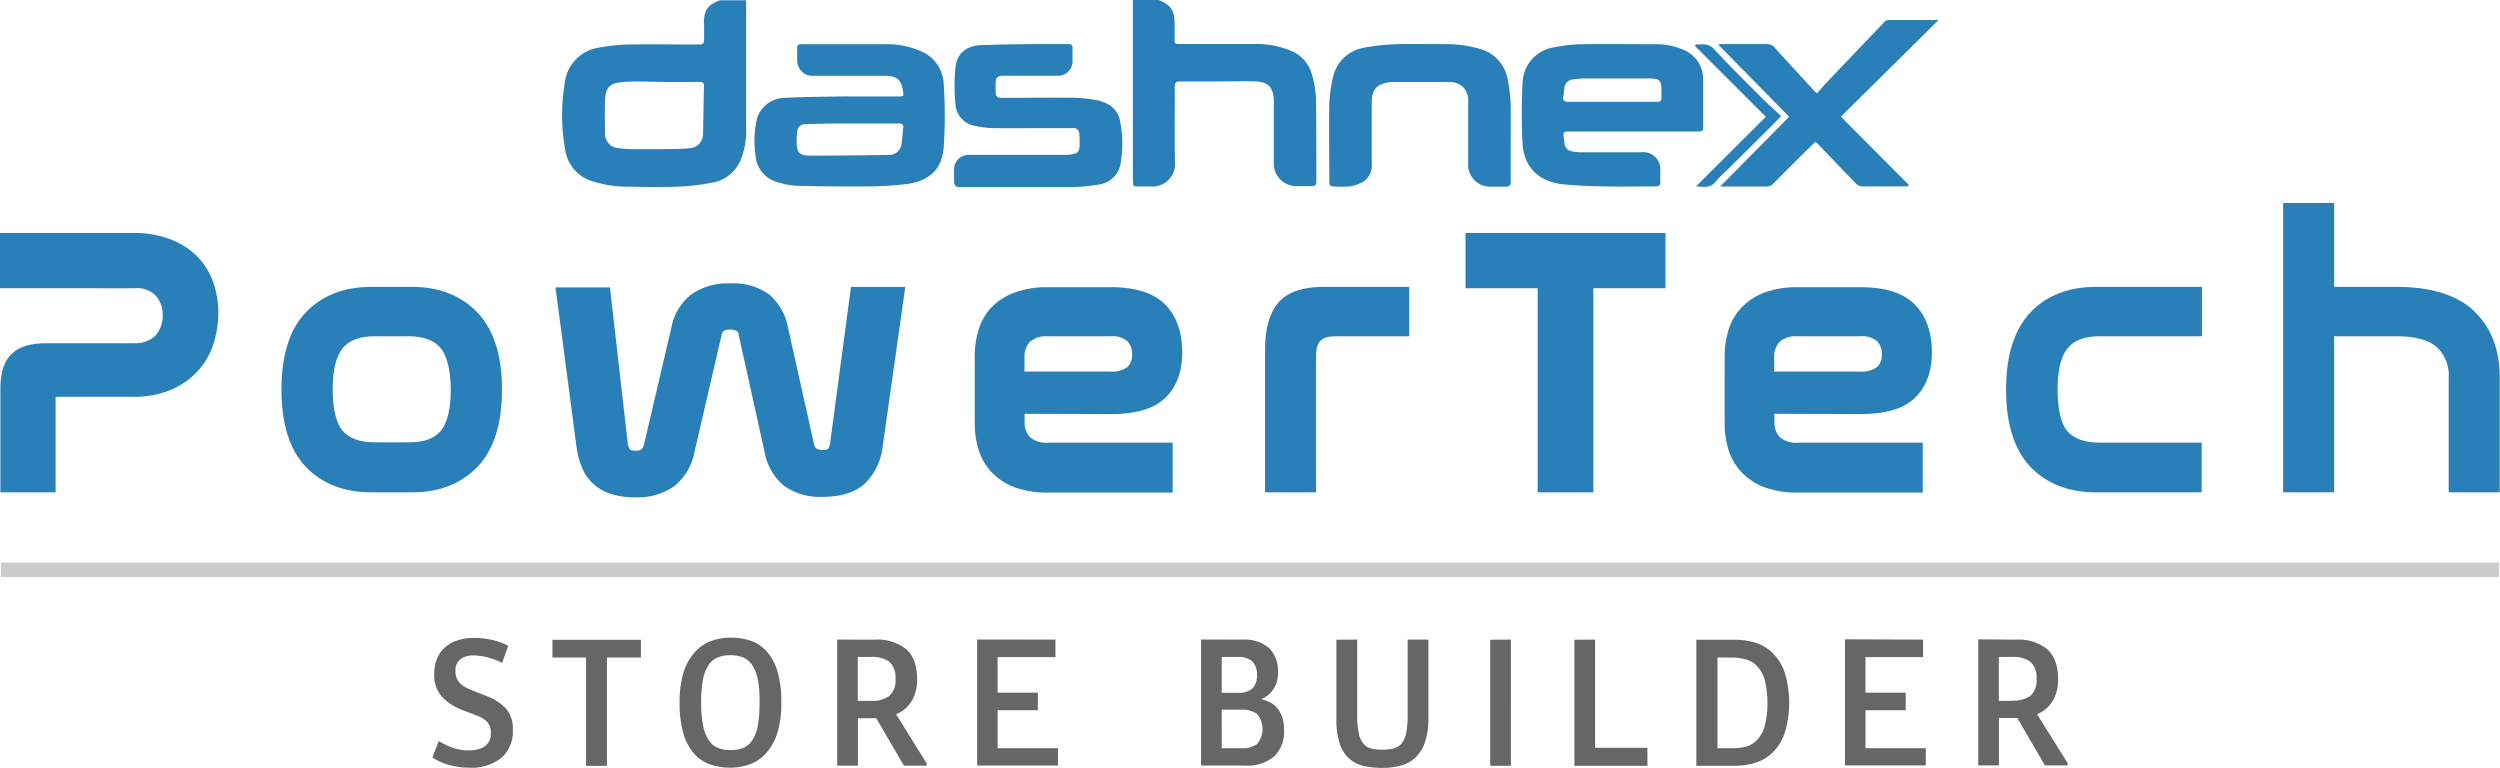 <svg id="Layer_1" data-name="Layer 1" xmlns="http://www.w3.org/2000/svg" viewBox="0 0 441.05 135.43"><defs><style>.cls-1{fill:#297fb8;}.cls-2{fill:#666;}.cls-3{fill:#ccc;}</style></defs><title>dnpt-store-builder-new1</title><path class="cls-1" d="M34.89,45.34a13.36,13.36,0,0,0-4.73-3.09,18,18,0,0,0-6.73-1.15H0v9.75H23.75a4.63,4.63,0,0,1,3.75,1.34,5.07,5.07,0,0,1,1.21,3.42,6,6,0,0,1-.3,1.9,4.81,4.81,0,0,1-.87,1.55A4.17,4.17,0,0,1,26,60.14a5.85,5.85,0,0,1-2.35.42H8c-2.69,0-4.71.65-6,1.93S.07,65.81.07,68.54V86.86H9.81V70H23.43a16.78,16.78,0,0,0,6.94-1.32,13.7,13.7,0,0,0,4.72-3.44,13,13,0,0,0,2.64-4.79,18.11,18.11,0,0,0,.79-5.22,16.6,16.6,0,0,0-.86-5.31,12.08,12.08,0,0,0-2.77-4.57"/><path class="cls-1" d="M79.52,68.74h0c0,3.43-.6,5.89-1.78,7.3s-3.06,2-5.69,2H66.17c-2.64,0-4.55-.69-5.69-2s-1.79-3.87-1.79-7.3.6-5.91,1.79-7.34,3.06-2.08,5.69-2.08h5.88c2.63,0,4.54.7,5.68,2.08s1.79,3.9,1.79,7.34M72.7,50.61H65.52c-4.85,0-8.75,1.52-11.6,4.53s-4.27,7.57-4.27,13.6,1.44,10.6,4.27,13.59,6.75,4.53,11.6,4.53H72.7c4.8,0,8.69-1.52,11.56-4.53s4.3-7.56,4.3-13.59-1.44-10.55-4.3-13.57S77.5,50.61,72.7,50.61Z"/><path class="cls-1" d="M146.45,78.18a2,2,0,0,1-.37,1c-.06.06-.27.21-.91.21-1.23,0-1.44-.53-1.55-1L139,57.71A10.07,10.07,0,0,0,135.76,52a10.64,10.64,0,0,0-6.88-2,11.18,11.18,0,0,0-7,2,9.67,9.67,0,0,0-3.43,5.77l-4.83,20.64a1.83,1.83,0,0,1-.49.88,1.57,1.57,0,0,1-1,.22c-.71,0-.95-.16-1-.24a1.85,1.85,0,0,1-.37-1l-3.15-27.57H98l3.72,28.24a15.22,15.22,0,0,0,.91,3.44,8.22,8.22,0,0,0,1.89,2.85,8.39,8.39,0,0,0,3.1,1.86,13.51,13.51,0,0,0,4.39.64,11.19,11.19,0,0,0,7-2,10.1,10.1,0,0,0,3.49-5.9L127.33,59c.07-.32.19-.86,1.48-.86a2.23,2.23,0,0,1,1.13.25.78.78,0,0,1,.36.6l4.59,20.75a10.05,10.05,0,0,0,3.35,5.91,10.82,10.82,0,0,0,6.87,2c3.37,0,5.93-.83,7.6-2.47a10.86,10.86,0,0,0,3-6.33l4-28.23h-9.58Z"/><path class="cls-1" d="M184.93,59.32h11a4.08,4.08,0,0,1,2.94.86,3.15,3.15,0,0,1,.85,2.35,2.89,2.89,0,0,1-.81,2.21,4.66,4.66,0,0,1-3.17.8h-15V63a3.82,3.82,0,0,1,.93-2.66,4.22,4.22,0,0,1,3.24-1m11,13.71c4.51,0,7.67-.93,9.66-2.85s3-4.61,3-8c0-3.59-1-6.44-3-8.47s-5.22-3.06-9.55-3.06H184.93a16.49,16.49,0,0,0-5.83.91A10.8,10.8,0,0,0,175,54.14a10,10,0,0,0-2.35,4,16,16,0,0,0-.69,4.78V74.55a16,16,0,0,0,.69,4.82,10.13,10.13,0,0,0,2.35,4A11,11,0,0,0,179.1,86a16.69,16.69,0,0,0,5.83.9h21.95V78.09H184.93a4.29,4.29,0,0,1-3.25-1,3.81,3.81,0,0,1-.92-2.68V73Z"/><path class="cls-1" d="M225.55,53.36c-1.57,1.79-2.37,4.57-2.37,8.26V86.86h9V62.66c0-2.34,1-3.34,3.34-3.34h13.09V50.61H233.49c-3.67,0-6.34.92-7.94,2.75"/><polygon class="cls-1" points="258.55 50.85 271.28 50.85 271.28 86.86 281.1 86.86 281.1 50.85 293.83 50.85 293.83 41.1 258.55 41.1 258.55 50.85"/><path class="cls-1" d="M317.21,59.32h11a4.07,4.07,0,0,1,2.93.86,3.15,3.15,0,0,1,.85,2.35,2.89,2.89,0,0,1-.81,2.21,4.66,4.66,0,0,1-3.17.8H313V63a3.82,3.82,0,0,1,.93-2.66,4.22,4.22,0,0,1,3.24-1m11,13.71c4.5,0,7.66-.93,9.65-2.85s3-4.61,3-8c0-3.59-1-6.44-3-8.47s-5.22-3.06-9.55-3.06H317.21a16.49,16.49,0,0,0-5.83.91,10.8,10.8,0,0,0-4.08,2.62,10,10,0,0,0-2.35,4,16,16,0,0,0-.69,4.78V74.55a16,16,0,0,0,.69,4.82,10.13,10.13,0,0,0,2.35,4A11,11,0,0,0,311.38,86a16.73,16.73,0,0,0,5.83.9h22V78.09h-22a4.29,4.29,0,0,1-3.25-1,3.81,3.81,0,0,1-.92-2.68V73Z"/><path class="cls-1" d="M358.18,55.14c-2.83,3-4.27,7.57-4.27,13.6s1.44,10.6,4.27,13.59,6.75,4.53,11.6,4.53h18.64V78.09h-18c-2.63,0-4.54-.69-5.68-2S363,72.17,363,68.74s.6-5.91,1.79-7.34,3.06-2.08,5.68-2.08h18V50.61H369.78c-4.85,0-8.76,1.52-11.6,4.53"/><path class="cls-1" d="M436.44,54.83c-3-2.8-7.63-4.22-13.65-4.22h-11V35.8h-9V86.86h9V59.32h11c3.29,0,5.69.65,7.12,1.93A6.77,6.77,0,0,1,432,66.6V86.86h9V66.6c0-5-1.55-8.94-4.61-11.77"/><path class="cls-1" d="M179.64,32.91h0c2.37,0,4.74,0,7.11,0-2.37,0-4.74,0-7.11,0"/><path class="cls-1" d="M150.89,21.78h0c-.75,0-1.51,0-2.26,0,.75,0,1.51,0,2.26,0"/><path class="cls-1" d="M124.19,15.23h0c-.07,2.76-.08,5.53-.16,8.29a2.49,2.49,0,0,1-2.43,2.63c-1.5.14-3,.15-4.54.17q-2.79,0-5.58,0a17.54,17.54,0,0,1-2.41-.2,2.52,2.52,0,0,1-2.34-2.66c0-1.86-.07-3.72,0-5.58.06-2.68,1-3.28,3.49-3.43,2.2-.15,4.41,0,6.61,0v0c2.18,0,4.36,0,6.54,0,.64,0,.87.2.85.85m0-11c0,.89,0,1.77,0,2.65,0,.73-.24.91-.93.9-4.12,0-8.23-.06-12.35,0a31.69,31.69,0,0,0-5.31.56,7.09,7.09,0,0,0-6,6.26,34.47,34.47,0,0,0,.11,11.9,6.8,6.8,0,0,0,4.61,5.36,20.59,20.59,0,0,0,6.65,1c2.84.07,5.69.1,8.52,0a37.87,37.87,0,0,0,6.11-.71,6.66,6.66,0,0,0,5-3.88,13.79,13.79,0,0,0,1-5.87c0-7.48,0-15,0-22.42H127C124.79.89,124.18,1.82,124.18,4.25Z"/><path class="cls-1" d="M199.91,31.9c0,1,0,1,1,1,.69,0,1.37,0,2.06,0a4,4,0,0,0,4.33-4.31c-.13-4.43,0-8.87-.05-13.3,0-.72.23-.93.93-.92,2.23,0,4.46,0,6.69,0s4.37-.09,6.54,0,3.22.82,3.32,3.31c0,.74,0,1.47,0,2.21,0,2.89,0,5.78,0,8.67a4,4,0,0,0,4.26,4.28c.79,0,1.57,0,2.36,0s.88-.22.88-.89c0-4.88,0-9.76-.06-14.63a17.84,17.84,0,0,0-.78-4.38,6.21,6.21,0,0,0-3.7-4,15.9,15.9,0,0,0-6.31-1.18c-4.38,0-8.77,0-13.15,0-1,0-1,0-1-1V4.26c0-2.41-.63-3.36-2.81-4.26h-4.56q0,6.29,0,12.57V31.9"/><path class="cls-1" d="M159.34,22.64h0c-.11.92-.13,1.85-.3,2.76a2.17,2.17,0,0,1-2.24,1.93c-4.68.07-9.35.13-14,.12-1.75,0-2.25-.61-2.25-2.36a11.85,11.85,0,0,1,.11-1.89,1.34,1.34,0,0,1,1.45-1.29c1.93-.08,3.86-.1,5.79-.13h.75c.75,0,1.51,0,2.26,0h7.56c.66,0,1,.17.89.87m3.18-13.59A15.21,15.21,0,0,0,156,7.8c-4.77,0-9.55,0-14.33,0h-.22c-.59-.06-.85.16-.82.79s0,1.47,0,2.2A3.35,3.35,0,0,0,141,12a2.58,2.58,0,0,0,2.5,1.37H156c2.22,0,3,.64,3.31,2.7.14.86.08.95-.78.95h-9V17c-3.67.07-7.34.07-11,.26A5.18,5.18,0,0,0,133.52,21a17.83,17.83,0,0,0-.24,6.35,5.32,5.32,0,0,0,4.28,4.9,13.07,13.07,0,0,0,3.1.53c4,.09,7.93.15,11.9.11a60.69,60.69,0,0,0,7.39-.42c4.14-.55,6.25-2.69,6.54-6.53a82.83,82.83,0,0,0,0-11.14A6.54,6.54,0,0,0,162.52,9.05Z"/><path class="cls-1" d="M194.29,17.84a23.43,23.43,0,0,0-4.56-.58c-4.07-.08-8.14,0-12.21,0-1.87,0-1.87,0-1.87-1.83V15c0-1.39.25-1.64,1.62-1.64,3,0,6.07,0,9.11,0a2.57,2.57,0,0,0,2.83-2.83c0-.69,0-1.37,0-2.06,0-.49-.17-.71-.68-.7-5.14,0-10.29,0-15.43.19-2.38.1-4.22,1.22-4.54,3.89a32.94,32.94,0,0,0,0,6.51,4.11,4.11,0,0,0,3.49,3.85,16.24,16.24,0,0,0,3.11.39c3.28.05,6.57,0,9.85,0h4.27a1,1,0,0,1,1.13,1c.05.61.07,1.22.06,1.84,0,1.31-.31,1.64-1.58,1.82a8,8,0,0,1-1.1.06H171A2.56,2.56,0,0,0,168.32,30c0,.66,0,1.33,0,2s.25,1,1,1l2.59,0h7.78c2.37,0,4.74,0,7.11,0l2.37,0a32.89,32.89,0,0,0,4.53-.42,4.49,4.49,0,0,0,4-3.75,20,20,0,0,0-.07-7.31,4.25,4.25,0,0,0-3.29-3.57"/><path class="cls-1" d="M266.55,20.18c0,1.54,0,3.09,0,4.63,0,2.4,0,4.8,0,7.2,0-2.4,0-4.8,0-7.2,0-1.54,0-3.09,0-4.63"/><path class="cls-1" d="M275.82,17h0c.07-.53.1-1.07.2-1.6A1.65,1.65,0,0,1,277.57,14c.63-.07,1.26-.15,1.9-.16H291.3c1.44.05,1.8.43,1.81,1.88,0,.46,0,.93,0,1.39.06.64-.19.86-.83.85h-2c-2,0-3.93,0-5.9,0s-3.85,0-5.78,0l-1.93,0c-.73,0-1-.25-.89-.94m.92,6.19h11.4c3.84,0,7.69,0,11.54,0,.49,0,.84-.05.83-.7,0-2.81,0-5.63,0-8.45a5.54,5.54,0,0,0-3.2-5.15,12.16,12.16,0,0,0-5.41-1.11c-4.29,0-8.58-.06-12.86,0a26.87,26.87,0,0,0-4.73.53,6.54,6.54,0,0,0-5.66,6.33,99.38,99.38,0,0,0,0,10.64c.22,4.11,2.8,6.71,6.92,7.18,2.49.29,5,.35,7.54.41,3,.06,6,0,9,0,.63,0,.89-.19.84-.84s0-1.28,0-1.92a3,3,0,0,0-3.3-3.27H278.68a7.76,7.76,0,0,1-1.45-.17A1.6,1.6,0,0,1,276,25.27c0-.36-.11-.73-.13-1.09C275.77,23.3,275.85,23.21,276.74,23.21Z"/><path class="cls-1" d="M288.14,23.21h0c3.84,0,7.69,0,11.54,0-3.85,0-7.7,0-11.54,0"/><path class="cls-1" d="M341.56,3.53c-2.8,0-5.59,0-8.38,0a1.16,1.16,0,0,0-.75.36q-5.16,5.39-10.28,10.78c-.55.58-1.06,1.19-1.59,1.79a3.17,3.17,0,0,0-.29-.22c-2.39-2.6-4.78-5.18-7.14-7.79a1.79,1.79,0,0,0-1.45-.68c-2.55,0-5.1,0-7.65,0-.23,0-.47,0-.7,0l-.11.19L315.64,20.6,303.47,32.91c.21,0,.45,0,.68,0,2.48,0,5,0,7.43,0a1.68,1.68,0,0,0,1.29-.54q2.19-2.22,4.41-4.42c1-1,2-1.95,3-2.95.23.21.39.35.54.5,2.22,2.32,4.42,4.65,6.66,6.94a1.74,1.74,0,0,0,1.07.44c2.48,0,4.95,0,7.43,0,.23,0,.46,0,.69-.05a1.74,1.74,0,0,1,.1-.19l-12-12.06c5.77-5.7,11.44-11.31,17.18-17a3,3,0,0,0-.4-.12"/><path class="cls-1" d="M266.53,24.81c0-1.54,0-3.09,0-4.63,0-.51,0-1,0-1.54a29.68,29.68,0,0,0-.57-4.79A6.76,6.76,0,0,0,261,8.61a20.05,20.05,0,0,0-6-.82c-2.79,0-5.59-.07-8.38,0a36.45,36.45,0,0,0-5.81.6,6.72,6.72,0,0,0-5.65,5.3,23.63,23.63,0,0,0-.64,4.56c-.08,4.63,0,9.26,0,13.89,0,.52.18.77.72.75a20.57,20.57,0,0,0,2.94,0,6.66,6.66,0,0,0,2.48-.93,3.41,3.41,0,0,0,1.34-3.1c0-3.55,0-7.11,0-10.66,0-1.31.21-2.71,1.69-3.31a5.58,5.58,0,0,1,1.92-.43c3.31,0,6.61,0,9.92,0a3.64,3.64,0,0,1,2.58.89,3.6,3.6,0,0,1,.91,2.78c0,3.6,0,7.2,0,10.8a3.84,3.84,0,0,0,3.91,4c.91,0,1.81,0,2.72,0,.68,0,.88-.25.87-.91,0-2.4,0-4.8,0-7.2"/><path class="cls-1" d="M312.13,22.63c.68-.68,1.35-1.38,2.09-2.14-1.33-1.26-2.6-2.4-3.8-3.61-2.69-2.7-5.42-5.39-8-8.19-1-1.11-2.09-.85-3.22-.84-.06.09-.12.18-.17.27l12.5,12.48L299.21,32.88c1.38.09,2.63.35,3.55-.93a16.22,16.22,0,0,1,1.7-1.72q3.84-3.8,7.67-7.6"/><path class="cls-1" d="M284.42,17.94c-1.93,0-3.85,0-5.78,0,1.93,0,3.85,0,5.78,0s3.93,0,5.9,0c-2,0-3.93,0-5.9,0"/><path class="cls-2" d="M355,123.65h-2.37V115.9H355a5.06,5.06,0,0,1,3.21.86,3.72,3.72,0,0,1,1.07,3,3.67,3.67,0,0,1-1.07,3,5.13,5.13,0,0,1-3.21.84m-6-10.81v22.24h3.65v-8.36h3.24l4.88,8.36h4v-.41L359.37,126a5.61,5.61,0,0,0,2.72-2.26,7.28,7.28,0,0,0,1-3.94q0-3.57-1.93-5.27a8,8,0,0,0-5.47-1.68Zm-23.51,0v22.24h14.26V132H329.11v-6.71h7.1V122.2h-7.1v-6.27h10.16v-3.09ZM305.33,132H303v-16h2.37a9.89,9.89,0,0,1,2.64.33,4.41,4.41,0,0,1,2,1.21,6.14,6.14,0,0,1,1.33,2.44,17.33,17.33,0,0,1,0,8.1,6.14,6.14,0,0,1-1.33,2.44,4.41,4.41,0,0,1-2,1.21A10.32,10.32,0,0,1,305.33,132Zm-6.06-19.14v22.24H306a12.29,12.29,0,0,0,3.67-.53,7.57,7.57,0,0,0,3.06-1.81,8.91,8.91,0,0,0,2.12-3.42,18.39,18.39,0,0,0,0-10.73,9,9,0,0,0-2.12-3.41,7.57,7.57,0,0,0-3.06-1.81,12.29,12.29,0,0,0-3.67-.53Zm-21.51,0v22.24h12.88v-3.17h-9.23V112.84Zm-14.86,0v22.24h3.65V112.84Zm-27.13,0v14a13.58,13.58,0,0,0,.57,4.29,6.21,6.21,0,0,0,1.62,2.63,5.68,5.68,0,0,0,2.55,1.33,14.57,14.57,0,0,0,3.39.36,12.2,12.2,0,0,0,3.32-.43,5.92,5.92,0,0,0,2.55-1.45,6.82,6.82,0,0,0,1.64-2.7,13,13,0,0,0,.59-4.2V112.84h-3.66v13.29a16.37,16.37,0,0,1-.24,3.1,4.24,4.24,0,0,1-.79,1.88,2.74,2.74,0,0,1-1.39.91,7.51,7.51,0,0,1-2,.24,8.14,8.14,0,0,1-2.05-.22,2.6,2.6,0,0,1-1.37-.88,4.31,4.31,0,0,1-.79-1.83,14.06,14.06,0,0,1-.27-3.06V112.84ZM219.05,132h-3.51V125.2h3.51a4.4,4.4,0,0,1,2.7.74,4.11,4.11,0,0,1,0,5.35A4.4,4.4,0,0,1,219.05,132Zm-.58-9.78h-2.93V115.9h2.93a3.62,3.62,0,0,1,2.41.74,3.11,3.11,0,0,1,.86,2.46,3,3,0,0,1-.86,2.41A3.61,3.61,0,0,1,218.47,122.24Zm-6.58-9.4v22.24h7.71a7.39,7.39,0,0,0,5.18-1.6,6.09,6.09,0,0,0,1.75-4.73,6.58,6.58,0,0,0-.35-2.26,5.14,5.14,0,0,0-.9-1.6,3.74,3.74,0,0,0-1.29-1,7.06,7.06,0,0,0-1.5-.53,4.46,4.46,0,0,0,2.07-1.62,5,5,0,0,0,.9-3.06,5.69,5.69,0,0,0-1.57-4.33,6.7,6.7,0,0,0-4.77-1.49Zm-39.5,0v22.24h14.26V132H176v-6.71h7.1V122.2H176v-6.27H186.2v-3.09ZM153.7,123.65h-2.37V115.9h2.37a5.06,5.06,0,0,1,3.21.86,3.72,3.72,0,0,1,1.07,3,3.67,3.67,0,0,1-1.07,3A5.13,5.13,0,0,1,153.7,123.65Zm-6-10.81v22.24h3.65v-8.36h3.24l4.89,8.36h4v-.41L158.08,126a5.61,5.61,0,0,0,2.72-2.26,7.28,7.28,0,0,0,1-3.94q0-3.57-1.93-5.27a8,8,0,0,0-5.47-1.68Zm-18.86,19.49a5.64,5.64,0,0,1-2.2-.4,3.45,3.45,0,0,1-1.6-1.34,7.26,7.26,0,0,1-1-2.57,20.72,20.72,0,0,1-.34-4.06,22,22,0,0,1,.31-4.07,6.93,6.93,0,0,1,1-2.56,3.49,3.49,0,0,1,1.6-1.34,5.83,5.83,0,0,1,2.27-.4,5.69,5.69,0,0,1,2.21.4,3.57,3.57,0,0,1,1.61,1.34,7.09,7.09,0,0,1,1,2.56A20,20,0,0,1,134,124a22.73,22.73,0,0,1-.31,4.06,6.74,6.74,0,0,1-1,2.57,3.54,3.54,0,0,1-1.62,1.34A5.79,5.79,0,0,1,128.82,132.33Zm0,3.1a10.14,10.14,0,0,0,3.43-.59,6.92,6.92,0,0,0,2.85-1.93,9.58,9.58,0,0,0,2-3.54,17.59,17.59,0,0,0,.72-5.41,18.77,18.77,0,0,0-.68-5.51,9.18,9.18,0,0,0-1.9-3.53,6.72,6.72,0,0,0-2.84-1.88,10.93,10.93,0,0,0-3.53-.55,10,10,0,0,0-3.41.59,7.16,7.16,0,0,0-2.86,1.93,9.54,9.54,0,0,0-2,3.53,17.48,17.48,0,0,0-.72,5.42,18.74,18.74,0,0,0,.69,5.51,9.31,9.31,0,0,0,1.89,3.53,6.72,6.72,0,0,0,2.84,1.88A11.21,11.21,0,0,0,128.82,135.43ZM103.39,116v19.11h3.68V116h6v-3.13H97.46V116Zm-26,14.77-1.1,2.86A9.74,9.74,0,0,0,79,134.88a12.85,12.85,0,0,0,3.86.55,8.37,8.37,0,0,0,5.61-1.74,6.21,6.21,0,0,0,2-5,5.34,5.34,0,0,0-1.15-3.61A8.61,8.61,0,0,0,86,122.86l-2.89-1.14a5.55,5.55,0,0,1-2.1-1.33,2.94,2.94,0,0,1-.65-2,2.42,2.42,0,0,1,.88-2.1,3.81,3.81,0,0,1,2.35-.66,8.07,8.07,0,0,1,1.36.12,12.55,12.55,0,0,1,1.38.31,12.37,12.37,0,0,1,1.26.43c.39.16.72.31,1,.45l1.07-3a11.17,11.17,0,0,0-2.66-1,13.82,13.82,0,0,0-3.44-.4,8.87,8.87,0,0,0-2.79.42,6.25,6.25,0,0,0-2.2,1.2,5.27,5.27,0,0,0-1.45,2,7,7,0,0,0-.52,2.75,5.72,5.72,0,0,0,1.36,4,9.49,9.49,0,0,0,3.67,2.37l2.17.83a5.83,5.83,0,0,1,2.1,1.19,2.75,2.75,0,0,1,.69,2.05,2.64,2.64,0,0,1-1.1,2.34,4.86,4.86,0,0,1-2.69.69,8.56,8.56,0,0,1-3.11-.52A15.61,15.61,0,0,1,77.4,130.74Z"/><rect class="cls-3" x="0.17" y="99.25" width="440.7" height="2.56"/></svg>
